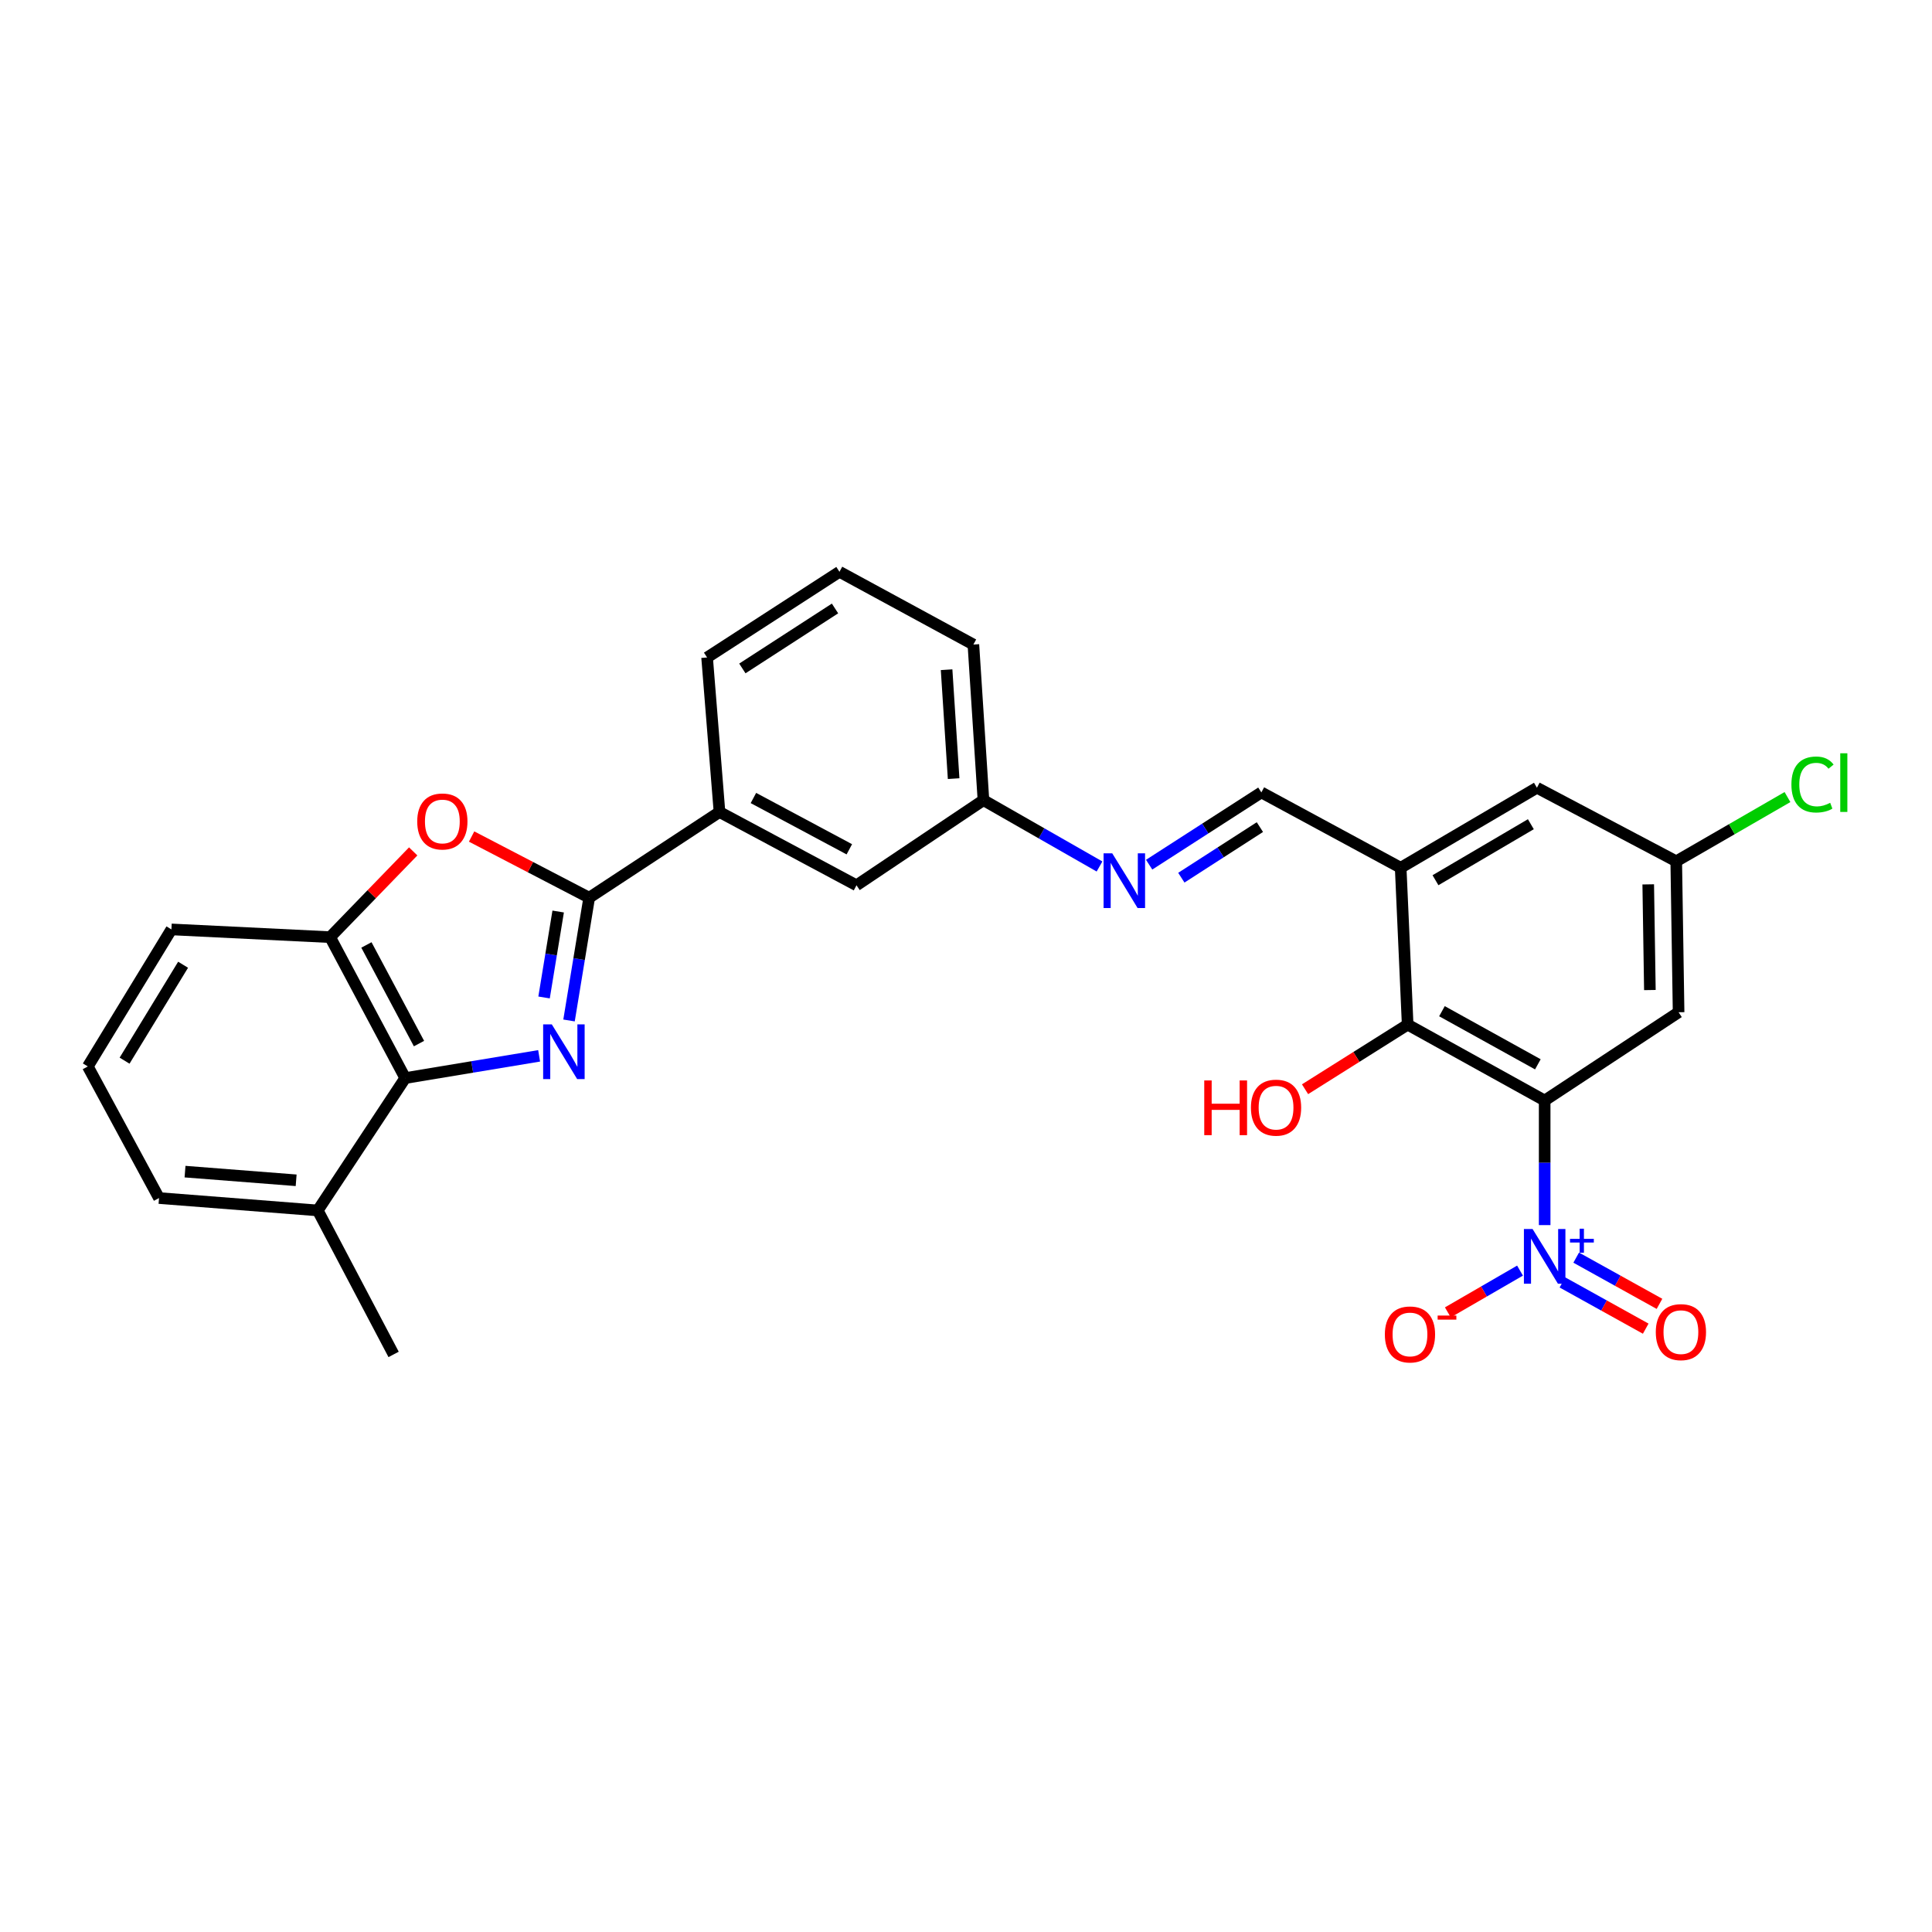 <?xml version='1.0' encoding='iso-8859-1'?>
<svg version='1.1' baseProfile='full'
              xmlns='http://www.w3.org/2000/svg'
                      xmlns:rdkit='http://www.rdkit.org/xml'
                      xmlns:xlink='http://www.w3.org/1999/xlink'
                  xml:space='preserve'
width='1000px' height='1000px' viewBox='0 0 1000 1000'>
<!-- END OF HEADER -->
<rect style='opacity:1.0;fill:#FFFFFF;stroke:none' width='1000' height='1000' x='0' y='0'> </rect>
<path class='bond-1' d='M 294.527,528.193 L 299.745,496.422' style='fill:none;fill-rule:evenodd;stroke:#0000FF;stroke-width:6px;stroke-linecap:butt;stroke-linejoin:miter;stroke-opacity:1' />
<path class='bond-1' d='M 299.745,496.422 L 304.962,464.652' style='fill:none;fill-rule:evenodd;stroke:#000000;stroke-width:6px;stroke-linecap:butt;stroke-linejoin:miter;stroke-opacity:1' />
<path class='bond-1' d='M 281.605,516.283 L 285.257,494.043' style='fill:none;fill-rule:evenodd;stroke:#0000FF;stroke-width:6px;stroke-linecap:butt;stroke-linejoin:miter;stroke-opacity:1' />
<path class='bond-1' d='M 285.257,494.043 L 288.909,471.804' style='fill:none;fill-rule:evenodd;stroke:#000000;stroke-width:6px;stroke-linecap:butt;stroke-linejoin:miter;stroke-opacity:1' />
<path class='bond-4' d='M 279.049,546.501 L 244.396,552.252' style='fill:none;fill-rule:evenodd;stroke:#0000FF;stroke-width:6px;stroke-linecap:butt;stroke-linejoin:miter;stroke-opacity:1' />
<path class='bond-4' d='M 244.396,552.252 L 209.743,558.003' style='fill:none;fill-rule:evenodd;stroke:#000000;stroke-width:6px;stroke-linecap:butt;stroke-linejoin:miter;stroke-opacity:1' />
<path class='bond-0' d='M 799.515,569.626 L 728.602,530.344' style='fill:none;fill-rule:evenodd;stroke:#000000;stroke-width:6px;stroke-linecap:butt;stroke-linejoin:miter;stroke-opacity:1' />
<path class='bond-0' d='M 795.992,550.891 L 746.353,523.393' style='fill:none;fill-rule:evenodd;stroke:#000000;stroke-width:6px;stroke-linecap:butt;stroke-linejoin:miter;stroke-opacity:1' />
<path class='bond-2' d='M 799.515,569.626 L 799.515,601.867' style='fill:none;fill-rule:evenodd;stroke:#000000;stroke-width:6px;stroke-linecap:butt;stroke-linejoin:miter;stroke-opacity:1' />
<path class='bond-2' d='M 799.515,601.867 L 799.515,634.109' style='fill:none;fill-rule:evenodd;stroke:#0000FF;stroke-width:6px;stroke-linecap:butt;stroke-linejoin:miter;stroke-opacity:1' />
<path class='bond-31' d='M 799.515,569.626 L 868.837,523.941' style='fill:none;fill-rule:evenodd;stroke:#000000;stroke-width:6px;stroke-linecap:butt;stroke-linejoin:miter;stroke-opacity:1' />
<path class='bond-3' d='M 304.962,464.652 L 274.531,448.819' style='fill:none;fill-rule:evenodd;stroke:#000000;stroke-width:6px;stroke-linecap:butt;stroke-linejoin:miter;stroke-opacity:1' />
<path class='bond-3' d='M 274.531,448.819 L 244.101,432.987' style='fill:none;fill-rule:evenodd;stroke:#FF0000;stroke-width:6px;stroke-linecap:butt;stroke-linejoin:miter;stroke-opacity:1' />
<path class='bond-9' d='M 304.962,464.652 L 372.408,420.296' style='fill:none;fill-rule:evenodd;stroke:#000000;stroke-width:6px;stroke-linecap:butt;stroke-linejoin:miter;stroke-opacity:1' />
<path class='bond-12' d='M 786.761,657.666 L 768.082,668.475' style='fill:none;fill-rule:evenodd;stroke:#0000FF;stroke-width:6px;stroke-linecap:butt;stroke-linejoin:miter;stroke-opacity:1' />
<path class='bond-12' d='M 768.082,668.475 L 749.402,679.284' style='fill:none;fill-rule:evenodd;stroke:#FF0000;stroke-width:6px;stroke-linecap:butt;stroke-linejoin:miter;stroke-opacity:1' />
<path class='bond-13' d='M 808.709,663.784 L 830.265,675.749' style='fill:none;fill-rule:evenodd;stroke:#0000FF;stroke-width:6px;stroke-linecap:butt;stroke-linejoin:miter;stroke-opacity:1' />
<path class='bond-13' d='M 830.265,675.749 L 851.822,687.714' style='fill:none;fill-rule:evenodd;stroke:#FF0000;stroke-width:6px;stroke-linecap:butt;stroke-linejoin:miter;stroke-opacity:1' />
<path class='bond-13' d='M 815.834,650.947 L 837.39,662.912' style='fill:none;fill-rule:evenodd;stroke:#0000FF;stroke-width:6px;stroke-linecap:butt;stroke-linejoin:miter;stroke-opacity:1' />
<path class='bond-13' d='M 837.39,662.912 L 858.947,674.877' style='fill:none;fill-rule:evenodd;stroke:#FF0000;stroke-width:6px;stroke-linecap:butt;stroke-linejoin:miter;stroke-opacity:1' />
<path class='bond-28' d='M 213.872,440.681 L 192.371,462.874' style='fill:none;fill-rule:evenodd;stroke:#FF0000;stroke-width:6px;stroke-linecap:butt;stroke-linejoin:miter;stroke-opacity:1' />
<path class='bond-28' d='M 192.371,462.874 L 170.869,485.067' style='fill:none;fill-rule:evenodd;stroke:#000000;stroke-width:6px;stroke-linecap:butt;stroke-linejoin:miter;stroke-opacity:1' />
<path class='bond-7' d='M 209.743,558.003 L 170.869,485.067' style='fill:none;fill-rule:evenodd;stroke:#000000;stroke-width:6px;stroke-linecap:butt;stroke-linejoin:miter;stroke-opacity:1' />
<path class='bond-7' d='M 216.868,540.157 L 189.656,489.102' style='fill:none;fill-rule:evenodd;stroke:#000000;stroke-width:6px;stroke-linecap:butt;stroke-linejoin:miter;stroke-opacity:1' />
<path class='bond-16' d='M 209.743,558.003 L 164.466,626.517' style='fill:none;fill-rule:evenodd;stroke:#000000;stroke-width:6px;stroke-linecap:butt;stroke-linejoin:miter;stroke-opacity:1' />
<path class='bond-5' d='M 728.602,530.344 L 724.989,449.154' style='fill:none;fill-rule:evenodd;stroke:#000000;stroke-width:6px;stroke-linecap:butt;stroke-linejoin:miter;stroke-opacity:1' />
<path class='bond-19' d='M 728.602,530.344 L 702.047,547.065' style='fill:none;fill-rule:evenodd;stroke:#000000;stroke-width:6px;stroke-linecap:butt;stroke-linejoin:miter;stroke-opacity:1' />
<path class='bond-19' d='M 702.047,547.065 L 675.492,563.786' style='fill:none;fill-rule:evenodd;stroke:#FF0000;stroke-width:6px;stroke-linecap:butt;stroke-linejoin:miter;stroke-opacity:1' />
<path class='bond-6' d='M 724.989,449.154 L 652.877,410.15' style='fill:none;fill-rule:evenodd;stroke:#000000;stroke-width:6px;stroke-linecap:butt;stroke-linejoin:miter;stroke-opacity:1' />
<path class='bond-14' d='M 724.989,449.154 L 795.51,407.735' style='fill:none;fill-rule:evenodd;stroke:#000000;stroke-width:6px;stroke-linecap:butt;stroke-linejoin:miter;stroke-opacity:1' />
<path class='bond-14' d='M 743.002,455.601 L 792.367,426.608' style='fill:none;fill-rule:evenodd;stroke:#000000;stroke-width:6px;stroke-linecap:butt;stroke-linejoin:miter;stroke-opacity:1' />
<path class='bond-21' d='M 170.869,485.067 L 88.725,481.062' style='fill:none;fill-rule:evenodd;stroke:#000000;stroke-width:6px;stroke-linecap:butt;stroke-linejoin:miter;stroke-opacity:1' />
<path class='bond-8' d='M 868.837,523.941 L 867.621,445.802' style='fill:none;fill-rule:evenodd;stroke:#000000;stroke-width:6px;stroke-linecap:butt;stroke-linejoin:miter;stroke-opacity:1' />
<path class='bond-8' d='M 853.975,512.449 L 853.124,457.751' style='fill:none;fill-rule:evenodd;stroke:#000000;stroke-width:6px;stroke-linecap:butt;stroke-linejoin:miter;stroke-opacity:1' />
<path class='bond-17' d='M 372.408,420.296 L 443.32,458.232' style='fill:none;fill-rule:evenodd;stroke:#000000;stroke-width:6px;stroke-linecap:butt;stroke-linejoin:miter;stroke-opacity:1' />
<path class='bond-17' d='M 389.97,413.041 L 439.609,439.596' style='fill:none;fill-rule:evenodd;stroke:#000000;stroke-width:6px;stroke-linecap:butt;stroke-linejoin:miter;stroke-opacity:1' />
<path class='bond-22' d='M 372.408,420.296 L 365.989,340.314' style='fill:none;fill-rule:evenodd;stroke:#000000;stroke-width:6px;stroke-linecap:butt;stroke-linejoin:miter;stroke-opacity:1' />
<path class='bond-10' d='M 652.877,410.15 L 623.837,428.854' style='fill:none;fill-rule:evenodd;stroke:#000000;stroke-width:6px;stroke-linecap:butt;stroke-linejoin:miter;stroke-opacity:1' />
<path class='bond-10' d='M 623.837,428.854 L 594.797,447.558' style='fill:none;fill-rule:evenodd;stroke:#0000FF;stroke-width:6px;stroke-linecap:butt;stroke-linejoin:miter;stroke-opacity:1' />
<path class='bond-10' d='M 652.115,428.104 L 631.787,441.197' style='fill:none;fill-rule:evenodd;stroke:#000000;stroke-width:6px;stroke-linecap:butt;stroke-linejoin:miter;stroke-opacity:1' />
<path class='bond-10' d='M 631.787,441.197 L 611.459,454.29' style='fill:none;fill-rule:evenodd;stroke:#0000FF;stroke-width:6px;stroke-linecap:butt;stroke-linejoin:miter;stroke-opacity:1' />
<path class='bond-11' d='M 569.108,448.495 L 539.069,431.325' style='fill:none;fill-rule:evenodd;stroke:#0000FF;stroke-width:6px;stroke-linecap:butt;stroke-linejoin:miter;stroke-opacity:1' />
<path class='bond-11' d='M 539.069,431.325 L 509.029,414.155' style='fill:none;fill-rule:evenodd;stroke:#000000;stroke-width:6px;stroke-linecap:butt;stroke-linejoin:miter;stroke-opacity:1' />
<path class='bond-15' d='M 795.51,407.735 L 867.621,445.802' style='fill:none;fill-rule:evenodd;stroke:#000000;stroke-width:6px;stroke-linecap:butt;stroke-linejoin:miter;stroke-opacity:1' />
<path class='bond-20' d='M 867.621,445.802 L 896.408,429.18' style='fill:none;fill-rule:evenodd;stroke:#000000;stroke-width:6px;stroke-linecap:butt;stroke-linejoin:miter;stroke-opacity:1' />
<path class='bond-20' d='M 896.408,429.18 L 925.195,412.558' style='fill:none;fill-rule:evenodd;stroke:#00CC00;stroke-width:6px;stroke-linecap:butt;stroke-linejoin:miter;stroke-opacity:1' />
<path class='bond-25' d='M 164.466,626.517 L 82.306,620.106' style='fill:none;fill-rule:evenodd;stroke:#000000;stroke-width:6px;stroke-linecap:butt;stroke-linejoin:miter;stroke-opacity:1' />
<path class='bond-25' d='M 153.284,610.918 L 95.772,606.431' style='fill:none;fill-rule:evenodd;stroke:#000000;stroke-width:6px;stroke-linecap:butt;stroke-linejoin:miter;stroke-opacity:1' />
<path class='bond-26' d='M 164.466,626.517 L 203.731,701.043' style='fill:none;fill-rule:evenodd;stroke:#000000;stroke-width:6px;stroke-linecap:butt;stroke-linejoin:miter;stroke-opacity:1' />
<path class='bond-18' d='M 443.32,458.232 L 509.029,414.155' style='fill:none;fill-rule:evenodd;stroke:#000000;stroke-width:6px;stroke-linecap:butt;stroke-linejoin:miter;stroke-opacity:1' />
<path class='bond-30' d='M 509.029,414.155 L 503.825,333.617' style='fill:none;fill-rule:evenodd;stroke:#000000;stroke-width:6px;stroke-linecap:butt;stroke-linejoin:miter;stroke-opacity:1' />
<path class='bond-30' d='M 493.597,403.021 L 489.955,346.645' style='fill:none;fill-rule:evenodd;stroke:#000000;stroke-width:6px;stroke-linecap:butt;stroke-linejoin:miter;stroke-opacity:1' />
<path class='bond-29' d='M 88.725,481.062 L 45.455,551.991' style='fill:none;fill-rule:evenodd;stroke:#000000;stroke-width:6px;stroke-linecap:butt;stroke-linejoin:miter;stroke-opacity:1' />
<path class='bond-29' d='M 94.768,499.348 L 64.479,548.998' style='fill:none;fill-rule:evenodd;stroke:#000000;stroke-width:6px;stroke-linecap:butt;stroke-linejoin:miter;stroke-opacity:1' />
<path class='bond-24' d='M 365.989,340.314 L 434.503,295.959' style='fill:none;fill-rule:evenodd;stroke:#000000;stroke-width:6px;stroke-linecap:butt;stroke-linejoin:miter;stroke-opacity:1' />
<path class='bond-24' d='M 384.244,345.985 L 432.205,314.937' style='fill:none;fill-rule:evenodd;stroke:#000000;stroke-width:6px;stroke-linecap:butt;stroke-linejoin:miter;stroke-opacity:1' />
<path class='bond-23' d='M 45.455,551.991 L 82.306,620.106' style='fill:none;fill-rule:evenodd;stroke:#000000;stroke-width:6px;stroke-linecap:butt;stroke-linejoin:miter;stroke-opacity:1' />
<path class='bond-27' d='M 434.503,295.959 L 503.825,333.617' style='fill:none;fill-rule:evenodd;stroke:#000000;stroke-width:6px;stroke-linecap:butt;stroke-linejoin:miter;stroke-opacity:1' />
<path  class='atom-0' d='M 285.611 530.213
L 294.891 545.213
Q 295.811 546.693, 297.291 549.373
Q 298.771 552.053, 298.851 552.213
L 298.851 530.213
L 302.611 530.213
L 302.611 558.533
L 298.731 558.533
L 288.771 542.133
Q 287.611 540.213, 286.371 538.013
Q 285.171 535.813, 284.811 535.133
L 284.811 558.533
L 281.131 558.533
L 281.131 530.213
L 285.611 530.213
' fill='#0000FF'/>
<path  class='atom-3' d='M 793.255 636.125
L 802.535 651.125
Q 803.455 652.605, 804.935 655.285
Q 806.415 657.965, 806.495 658.125
L 806.495 636.125
L 810.255 636.125
L 810.255 664.445
L 806.375 664.445
L 796.415 648.045
Q 795.255 646.125, 794.015 643.925
Q 792.815 641.725, 792.455 641.045
L 792.455 664.445
L 788.775 664.445
L 788.775 636.125
L 793.255 636.125
' fill='#0000FF'/>
<path  class='atom-3' d='M 812.631 641.23
L 817.62 641.23
L 817.62 635.976
L 819.838 635.976
L 819.838 641.23
L 824.959 641.23
L 824.959 643.131
L 819.838 643.131
L 819.838 648.411
L 817.62 648.411
L 817.62 643.131
L 812.631 643.131
L 812.631 641.23
' fill='#0000FF'/>
<path  class='atom-4' d='M 215.959 425.189
Q 215.959 418.389, 219.319 414.589
Q 222.679 410.789, 228.959 410.789
Q 235.239 410.789, 238.599 414.589
Q 241.959 418.389, 241.959 425.189
Q 241.959 432.069, 238.559 435.989
Q 235.159 439.869, 228.959 439.869
Q 222.719 439.869, 219.319 435.989
Q 215.959 432.109, 215.959 425.189
M 228.959 436.669
Q 233.279 436.669, 235.599 433.789
Q 237.959 430.869, 237.959 425.189
Q 237.959 419.629, 235.599 416.829
Q 233.279 413.989, 228.959 413.989
Q 224.639 413.989, 222.279 416.789
Q 219.959 419.589, 219.959 425.189
Q 219.959 430.909, 222.279 433.789
Q 224.639 436.669, 228.959 436.669
' fill='#FF0000'/>
<path  class='atom-12' d='M 575.688 441.674
L 584.968 456.674
Q 585.888 458.154, 587.368 460.834
Q 588.848 463.514, 588.928 463.674
L 588.928 441.674
L 592.688 441.674
L 592.688 469.994
L 588.808 469.994
L 578.848 453.594
Q 577.688 451.674, 576.448 449.474
Q 575.248 447.274, 574.888 446.594
L 574.888 469.994
L 571.208 469.994
L 571.208 441.674
L 575.688 441.674
' fill='#0000FF'/>
<path  class='atom-13' d='M 716.801 690.707
Q 716.801 683.907, 720.161 680.107
Q 723.521 676.307, 729.801 676.307
Q 736.081 676.307, 739.441 680.107
Q 742.801 683.907, 742.801 690.707
Q 742.801 697.587, 739.401 701.507
Q 736.001 705.387, 729.801 705.387
Q 723.561 705.387, 720.161 701.507
Q 716.801 697.627, 716.801 690.707
M 729.801 702.187
Q 734.121 702.187, 736.441 699.307
Q 738.801 696.387, 738.801 690.707
Q 738.801 685.147, 736.441 682.347
Q 734.121 679.507, 729.801 679.507
Q 725.481 679.507, 723.121 682.307
Q 720.801 685.107, 720.801 690.707
Q 720.801 696.427, 723.121 699.307
Q 725.481 702.187, 729.801 702.187
' fill='#FF0000'/>
<path  class='atom-13' d='M 744.121 680.93
L 753.81 680.93
L 753.81 683.042
L 744.121 683.042
L 744.121 680.93
' fill='#FF0000'/>
<path  class='atom-14' d='M 857.036 689.508
Q 857.036 682.708, 860.396 678.908
Q 863.756 675.108, 870.036 675.108
Q 876.316 675.108, 879.676 678.908
Q 883.036 682.708, 883.036 689.508
Q 883.036 696.388, 879.636 700.308
Q 876.236 704.188, 870.036 704.188
Q 863.796 704.188, 860.396 700.308
Q 857.036 696.428, 857.036 689.508
M 870.036 700.988
Q 874.356 700.988, 876.676 698.108
Q 879.036 695.188, 879.036 689.508
Q 879.036 683.948, 876.676 681.148
Q 874.356 678.308, 870.036 678.308
Q 865.716 678.308, 863.356 681.108
Q 861.036 683.908, 861.036 689.508
Q 861.036 695.228, 863.356 698.108
Q 865.716 700.988, 870.036 700.988
' fill='#FF0000'/>
<path  class='atom-20' d='M 623.319 559.239
L 627.159 559.239
L 627.159 571.279
L 641.639 571.279
L 641.639 559.239
L 645.479 559.239
L 645.479 587.559
L 641.639 587.559
L 641.639 574.479
L 627.159 574.479
L 627.159 587.559
L 623.319 587.559
L 623.319 559.239
' fill='#FF0000'/>
<path  class='atom-20' d='M 647.479 573.319
Q 647.479 566.519, 650.839 562.719
Q 654.199 558.919, 660.479 558.919
Q 666.759 558.919, 670.119 562.719
Q 673.479 566.519, 673.479 573.319
Q 673.479 580.199, 670.079 584.119
Q 666.679 587.999, 660.479 587.999
Q 654.239 587.999, 650.839 584.119
Q 647.479 580.239, 647.479 573.319
M 660.479 584.799
Q 664.799 584.799, 667.119 581.919
Q 669.479 578.999, 669.479 573.319
Q 669.479 567.759, 667.119 564.959
Q 664.799 562.119, 660.479 562.119
Q 656.159 562.119, 653.799 564.919
Q 651.479 567.719, 651.479 573.319
Q 651.479 579.039, 653.799 581.919
Q 656.159 584.799, 660.479 584.799
' fill='#FF0000'/>
<path  class='atom-21' d='M 927.231 406.056
Q 927.231 399.016, 930.511 395.336
Q 933.831 391.616, 940.111 391.616
Q 945.951 391.616, 949.071 395.736
L 946.431 397.896
Q 944.151 394.896, 940.111 394.896
Q 935.831 394.896, 933.551 397.776
Q 931.311 400.616, 931.311 406.056
Q 931.311 411.656, 933.631 414.536
Q 935.991 417.416, 940.551 417.416
Q 943.671 417.416, 947.311 415.536
L 948.431 418.536
Q 946.951 419.496, 944.711 420.056
Q 942.471 420.616, 939.991 420.616
Q 933.831 420.616, 930.511 416.856
Q 927.231 413.096, 927.231 406.056
' fill='#00CC00'/>
<path  class='atom-21' d='M 952.511 389.896
L 956.191 389.896
L 956.191 420.256
L 952.511 420.256
L 952.511 389.896
' fill='#00CC00'/>
</svg>
